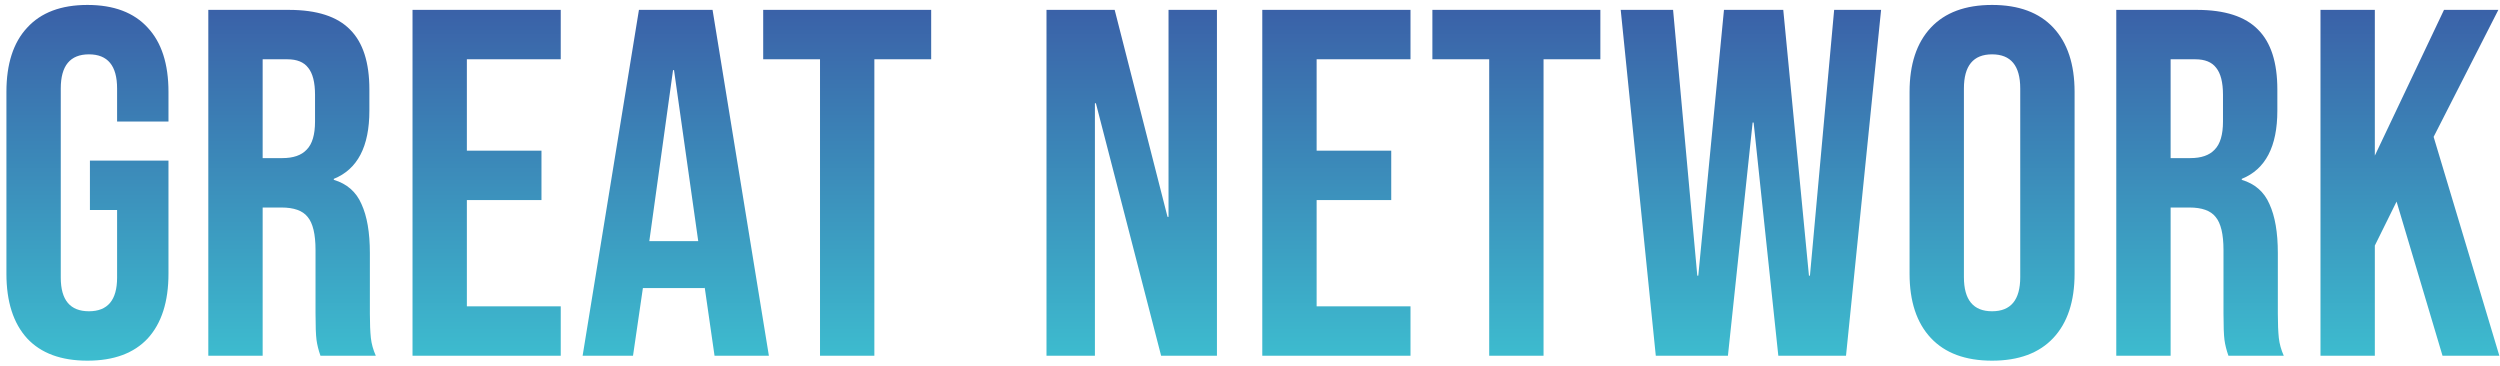 <?xml version="1.0" encoding="UTF-8"?> <svg xmlns="http://www.w3.org/2000/svg" width="253" height="37" viewBox="0 0 253 37" fill="none"><path d="M8.85 36.5C6.183 36.5 4.15 35.75 2.75 34.25C1.35 32.717 0.65 30.533 0.65 27.7V9.3C0.65 6.467 1.35 4.3 2.75 2.8C4.15 1.267 6.183 0.5 8.85 0.5C11.517 0.5 13.55 1.267 14.95 2.8C16.35 4.3 17.05 6.467 17.05 9.3V12.3H11.85V8.95C11.85 6.65 10.9 5.5 9 5.5C7.1 5.5 6.15 6.65 6.15 8.95V28.1C6.15 30.367 7.1 31.5 9 31.5C10.9 31.5 11.85 30.367 11.85 28.1V21.25H9.1V16.25H17.05V27.7C17.05 30.533 16.35 32.717 14.95 34.25C13.55 35.75 11.517 36.5 8.85 36.5ZM21.081 1H29.231C32.065 1 34.131 1.667 35.431 3C36.731 4.3 37.381 6.317 37.381 9.05V11.2C37.381 14.833 36.181 17.133 33.781 18.1V18.2C35.115 18.6 36.048 19.417 36.581 20.65C37.148 21.883 37.431 23.533 37.431 25.6V31.75C37.431 32.75 37.465 33.567 37.531 34.2C37.598 34.8 37.765 35.4 38.031 36H32.431C32.231 35.433 32.098 34.9 32.031 34.4C31.965 33.9 31.931 33 31.931 31.7V25.3C31.931 23.7 31.665 22.583 31.131 21.95C30.631 21.317 29.748 21 28.481 21H26.581V36H21.081V1ZM28.581 16C29.681 16 30.498 15.717 31.031 15.15C31.598 14.583 31.881 13.633 31.881 12.3V9.6C31.881 8.333 31.648 7.417 31.181 6.85C30.748 6.283 30.048 6 29.081 6H26.581V16H28.581ZM41.747 1H56.747V6H47.247V15.25H54.797V20.25H47.247V31H56.747V36H41.747V1ZM64.661 1H72.111L77.811 36H72.311L71.311 29.05V29.15H65.061L64.061 36H58.961L64.661 1ZM70.661 24.4L68.211 7.1H68.111L65.711 24.4H70.661ZM82.985 6H77.235V1H94.235V6H88.485V36H82.985V6ZM105.905 1H112.805L118.155 21.95H118.255V1H123.155V36H117.505L110.905 10.45H110.805V36H105.905V1ZM127.743 1H142.743V6H133.243V15.25H140.793V20.25H133.243V31H142.743V36H127.743V1ZM150.707 6H144.957V1H161.957V6H156.207V36H150.707V6ZM164.016 1H169.316L171.766 27.9H171.866L174.466 1H180.466L183.066 27.9H183.166L185.616 1H190.366L186.816 36H179.966L177.466 12.4H177.366L174.866 36H167.566L164.016 1ZM201.598 36.5C198.898 36.5 196.831 35.733 195.398 34.2C193.964 32.667 193.248 30.5 193.248 27.7V9.3C193.248 6.5 193.964 4.333 195.398 2.8C196.831 1.267 198.898 0.5 201.598 0.5C204.298 0.5 206.364 1.267 207.798 2.8C209.231 4.333 209.948 6.5 209.948 9.3V27.7C209.948 30.5 209.231 32.667 207.798 34.2C206.364 35.733 204.298 36.5 201.598 36.5ZM201.598 31.5C203.498 31.5 204.448 30.35 204.448 28.05V8.95C204.448 6.65 203.498 5.5 201.598 5.5C199.698 5.5 198.748 6.65 198.748 8.95V28.05C198.748 30.35 199.698 31.5 201.598 31.5ZM214.167 1H222.317C225.151 1 227.217 1.667 228.517 3C229.817 4.3 230.467 6.317 230.467 9.05V11.2C230.467 14.833 229.267 17.133 226.867 18.1V18.2C228.201 18.6 229.134 19.417 229.667 20.65C230.234 21.883 230.517 23.533 230.517 25.6V31.75C230.517 32.75 230.551 33.567 230.617 34.2C230.684 34.8 230.851 35.4 231.117 36H225.517C225.317 35.433 225.184 34.9 225.117 34.4C225.051 33.9 225.017 33 225.017 31.7V25.3C225.017 23.7 224.751 22.583 224.217 21.95C223.717 21.317 222.834 21 221.567 21H219.667V36H214.167V1ZM221.667 16C222.767 16 223.584 15.717 224.117 15.15C224.684 14.583 224.967 13.633 224.967 12.3V9.6C224.967 8.333 224.734 7.417 224.267 6.85C223.834 6.283 223.134 6 222.167 6H219.667V16H221.667ZM234.833 1H240.333V15.75L247.333 1H252.833L246.283 13.85L252.933 36H247.183L242.533 20.4L240.333 24.85V36H234.833V1Z" fill="url(#paint0_linear_290_961)"></path><defs><linearGradient id="paint0_linear_290_961" x1="146" y1="-9" x2="146" y2="51" gradientUnits="userSpaceOnUse"><stop stop-color="#381E8C"></stop><stop offset="0.094" stop-color="#3A56A3"></stop><stop offset="1" stop-color="#3EE2DF"></stop></linearGradient></defs></svg> 